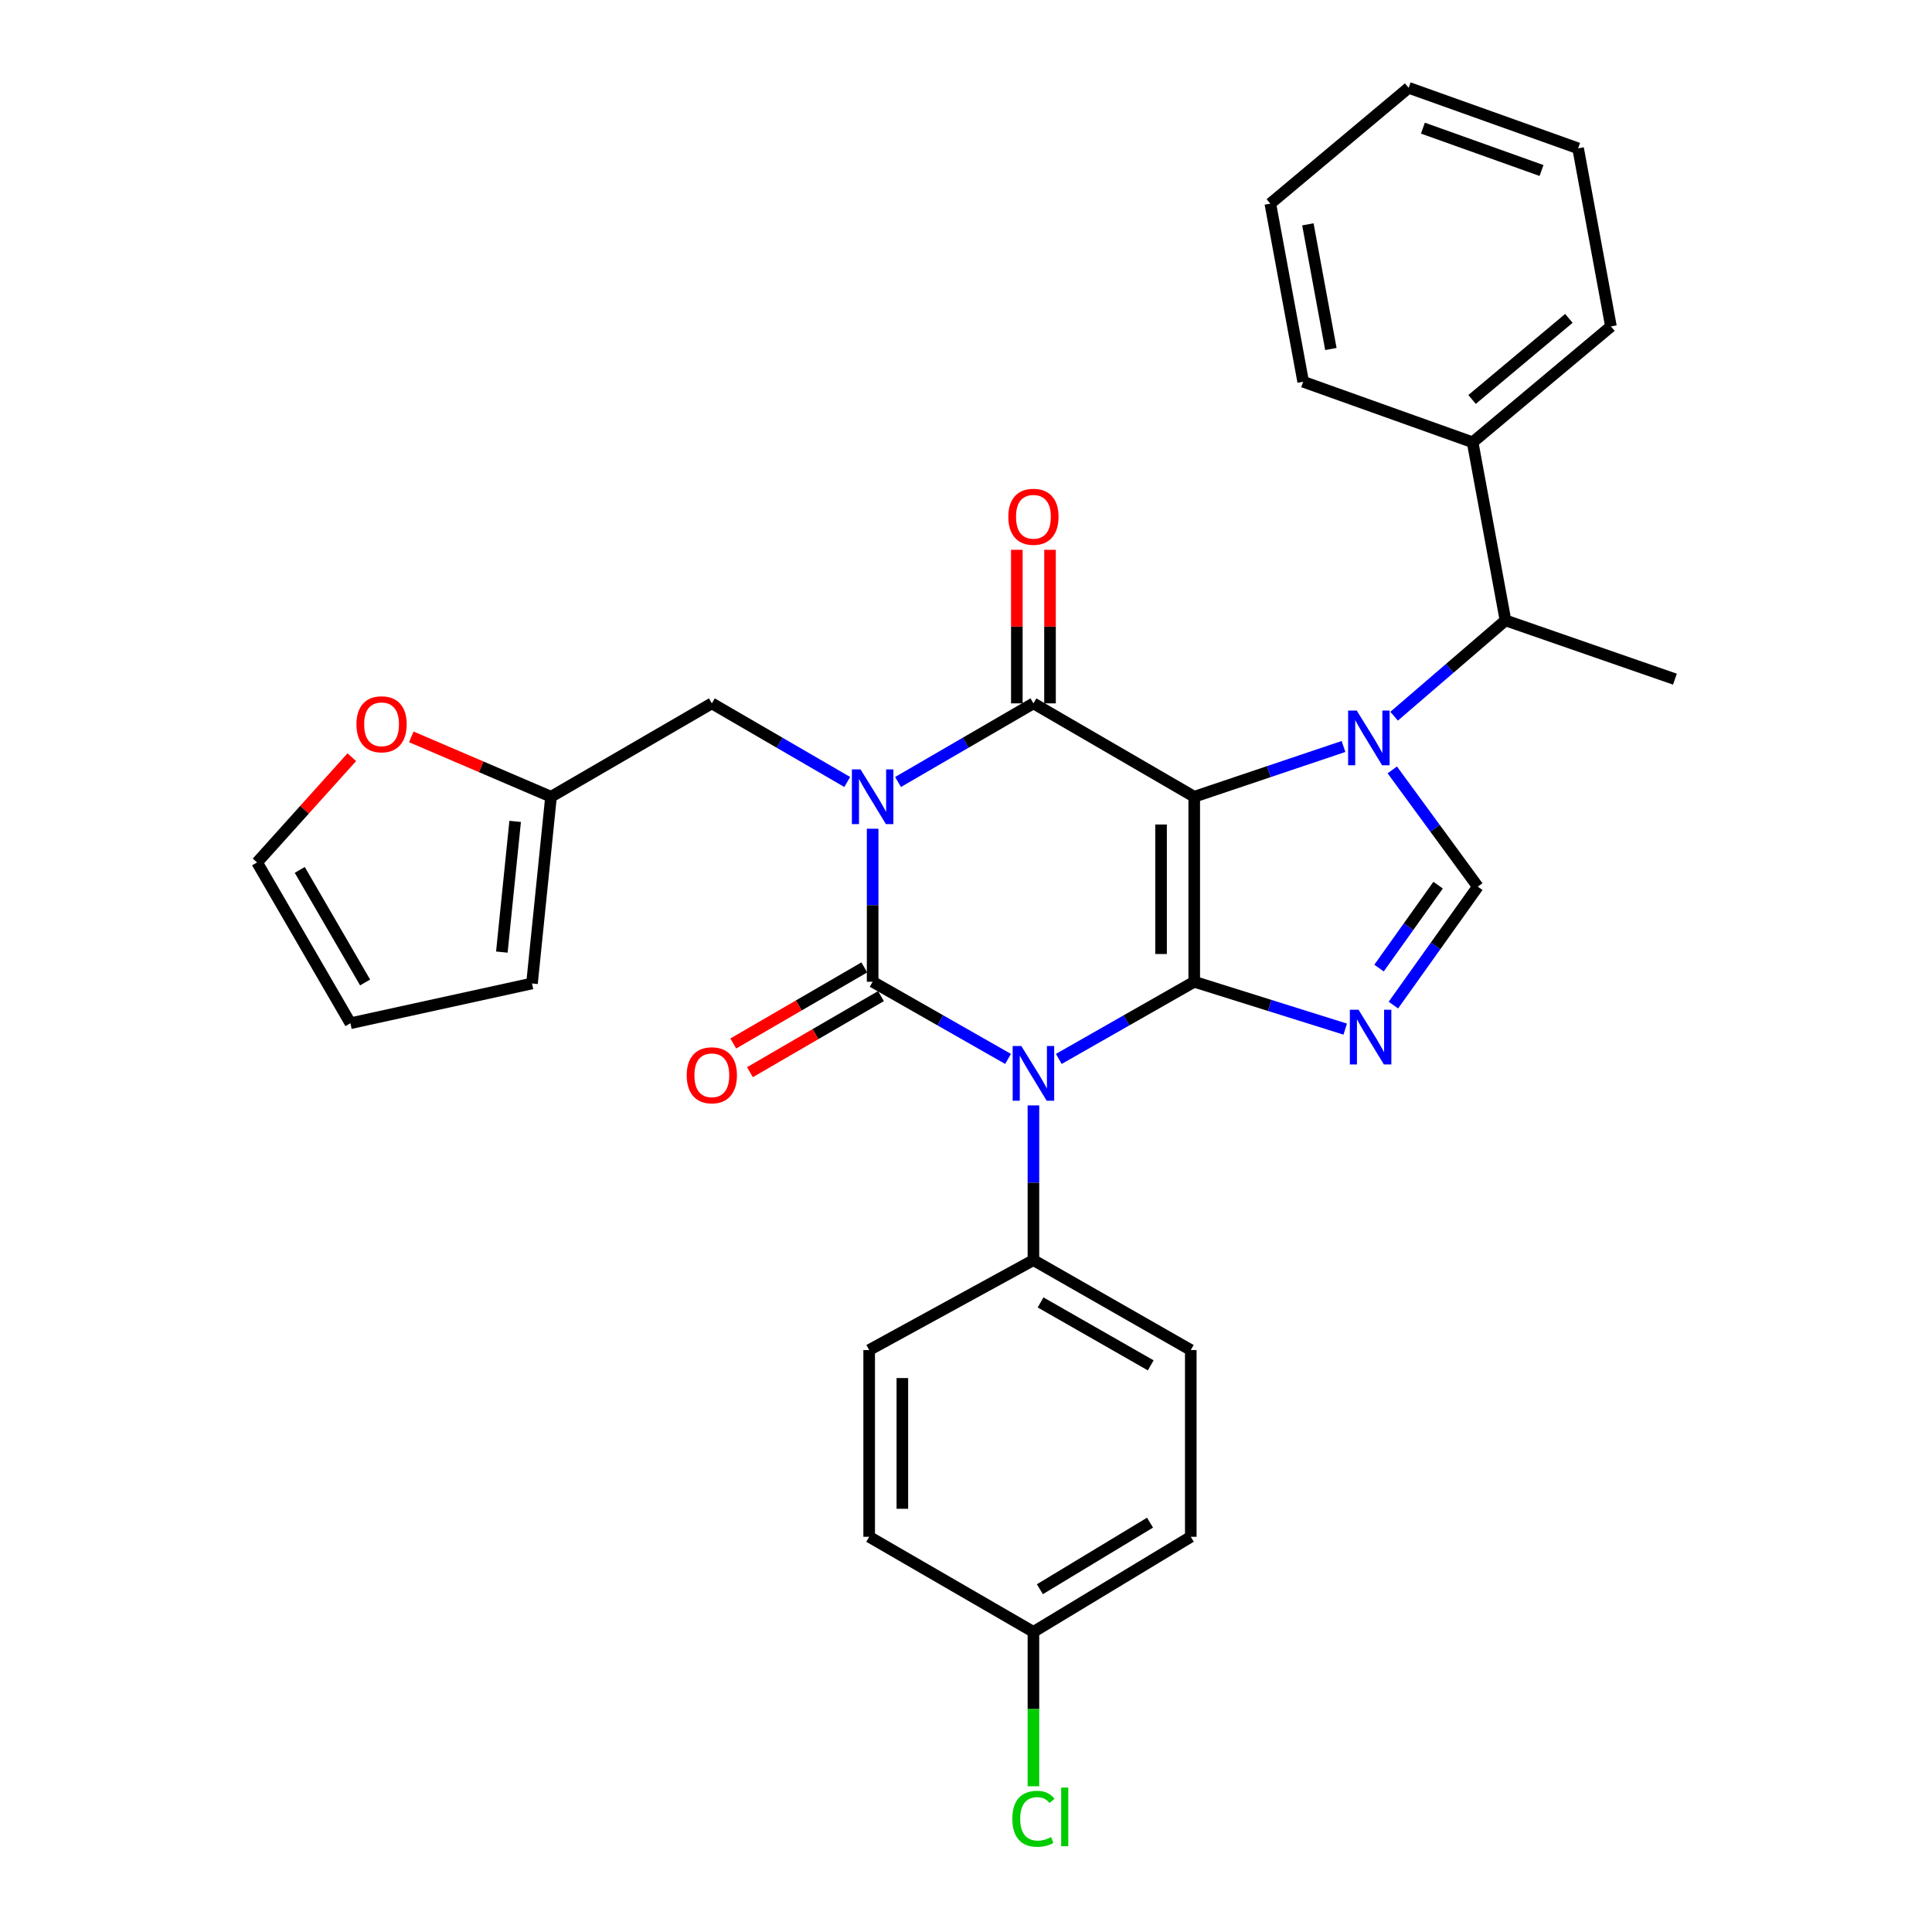 <?xml version='1.0' encoding='iso-8859-1'?>
<svg version='1.1' baseProfile='full'
              xmlns='http://www.w3.org/2000/svg'
                      xmlns:rdkit='http://www.rdkit.org/xml'
                      xmlns:xlink='http://www.w3.org/1999/xlink'
                  xml:space='preserve'
width='1000px' height='1000px' viewBox='0 0 1000 1000'>
<!-- END OF HEADER -->
<rect style='opacity:1.0;fill:#FFFFFF;stroke:none' width='1000' height='1000' x='0' y='0'> </rect>
<path class='bond-0' d='M 451.676,428.948 L 451.676,468.552' style='fill:none;fill-rule:evenodd;stroke:#0000FF;stroke-width:6px;stroke-linecap:butt;stroke-linejoin:miter;stroke-opacity:1' />
<path class='bond-0' d='M 451.676,468.552 L 451.676,508.156' style='fill:none;fill-rule:evenodd;stroke:#000000;stroke-width:6px;stroke-linecap:butt;stroke-linejoin:miter;stroke-opacity:1' />
<path class='bond-1' d='M 464.822,404.76 L 499.861,384.41' style='fill:none;fill-rule:evenodd;stroke:#0000FF;stroke-width:6px;stroke-linecap:butt;stroke-linejoin:miter;stroke-opacity:1' />
<path class='bond-1' d='M 499.861,384.41 L 534.9,364.061' style='fill:none;fill-rule:evenodd;stroke:#000000;stroke-width:6px;stroke-linecap:butt;stroke-linejoin:miter;stroke-opacity:1' />
<path class='bond-2' d='M 438.53,404.76 L 403.486,384.411' style='fill:none;fill-rule:evenodd;stroke:#0000FF;stroke-width:6px;stroke-linecap:butt;stroke-linejoin:miter;stroke-opacity:1' />
<path class='bond-2' d='M 403.486,384.411 L 368.442,364.061' style='fill:none;fill-rule:evenodd;stroke:#000000;stroke-width:6px;stroke-linecap:butt;stroke-linejoin:miter;stroke-opacity:1' />
<path class='bond-3' d='M 451.676,508.156 L 486.721,528.127' style='fill:none;fill-rule:evenodd;stroke:#000000;stroke-width:6px;stroke-linecap:butt;stroke-linejoin:miter;stroke-opacity:1' />
<path class='bond-3' d='M 486.721,528.127 L 521.766,548.098' style='fill:none;fill-rule:evenodd;stroke:#0000FF;stroke-width:6px;stroke-linecap:butt;stroke-linejoin:miter;stroke-opacity:1' />
<path class='bond-4' d='M 447.364,500.73 L 413.45,520.42' style='fill:none;fill-rule:evenodd;stroke:#000000;stroke-width:6px;stroke-linecap:butt;stroke-linejoin:miter;stroke-opacity:1' />
<path class='bond-4' d='M 413.45,520.42 L 379.536,540.109' style='fill:none;fill-rule:evenodd;stroke:#FF0000;stroke-width:6px;stroke-linecap:butt;stroke-linejoin:miter;stroke-opacity:1' />
<path class='bond-4' d='M 455.987,515.582 L 422.073,535.271' style='fill:none;fill-rule:evenodd;stroke:#000000;stroke-width:6px;stroke-linecap:butt;stroke-linejoin:miter;stroke-opacity:1' />
<path class='bond-4' d='M 422.073,535.271 L 388.159,554.961' style='fill:none;fill-rule:evenodd;stroke:#FF0000;stroke-width:6px;stroke-linecap:butt;stroke-linejoin:miter;stroke-opacity:1' />
<path class='bond-5' d='M 534.9,572.16 L 534.9,612.2' style='fill:none;fill-rule:evenodd;stroke:#0000FF;stroke-width:6px;stroke-linecap:butt;stroke-linejoin:miter;stroke-opacity:1' />
<path class='bond-5' d='M 534.9,612.2 L 534.9,652.241' style='fill:none;fill-rule:evenodd;stroke:#000000;stroke-width:6px;stroke-linecap:butt;stroke-linejoin:miter;stroke-opacity:1' />
<path class='bond-6' d='M 548.035,548.099 L 583.085,528.127' style='fill:none;fill-rule:evenodd;stroke:#0000FF;stroke-width:6px;stroke-linecap:butt;stroke-linejoin:miter;stroke-opacity:1' />
<path class='bond-6' d='M 583.085,528.127 L 618.134,508.156' style='fill:none;fill-rule:evenodd;stroke:#000000;stroke-width:6px;stroke-linecap:butt;stroke-linejoin:miter;stroke-opacity:1' />
<path class='bond-7' d='M 534.9,364.061 L 618.134,412.394' style='fill:none;fill-rule:evenodd;stroke:#000000;stroke-width:6px;stroke-linecap:butt;stroke-linejoin:miter;stroke-opacity:1' />
<path class='bond-8' d='M 543.487,364.061 L 543.487,324.32' style='fill:none;fill-rule:evenodd;stroke:#000000;stroke-width:6px;stroke-linecap:butt;stroke-linejoin:miter;stroke-opacity:1' />
<path class='bond-8' d='M 543.487,324.32 L 543.487,284.579' style='fill:none;fill-rule:evenodd;stroke:#FF0000;stroke-width:6px;stroke-linecap:butt;stroke-linejoin:miter;stroke-opacity:1' />
<path class='bond-8' d='M 526.314,364.061 L 526.314,324.32' style='fill:none;fill-rule:evenodd;stroke:#000000;stroke-width:6px;stroke-linecap:butt;stroke-linejoin:miter;stroke-opacity:1' />
<path class='bond-8' d='M 526.314,324.32 L 526.314,284.579' style='fill:none;fill-rule:evenodd;stroke:#FF0000;stroke-width:6px;stroke-linecap:butt;stroke-linejoin:miter;stroke-opacity:1' />
<path class='bond-9' d='M 816.822,76.777 L 729.113,45.455' style='fill:none;fill-rule:evenodd;stroke:#000000;stroke-width:6px;stroke-linecap:butt;stroke-linejoin:miter;stroke-opacity:1' />
<path class='bond-9' d='M 797.89,88.252 L 736.494,66.326' style='fill:none;fill-rule:evenodd;stroke:#000000;stroke-width:6px;stroke-linecap:butt;stroke-linejoin:miter;stroke-opacity:1' />
<path class='bond-10' d='M 816.822,76.777 L 833.824,168.96' style='fill:none;fill-rule:evenodd;stroke:#000000;stroke-width:6px;stroke-linecap:butt;stroke-linejoin:miter;stroke-opacity:1' />
<path class='bond-11' d='M 618.134,412.394 L 618.134,508.156' style='fill:none;fill-rule:evenodd;stroke:#000000;stroke-width:6px;stroke-linecap:butt;stroke-linejoin:miter;stroke-opacity:1' />
<path class='bond-11' d='M 600.961,426.759 L 600.961,493.791' style='fill:none;fill-rule:evenodd;stroke:#000000;stroke-width:6px;stroke-linecap:butt;stroke-linejoin:miter;stroke-opacity:1' />
<path class='bond-12' d='M 618.134,412.394 L 656.767,399.386' style='fill:none;fill-rule:evenodd;stroke:#000000;stroke-width:6px;stroke-linecap:butt;stroke-linejoin:miter;stroke-opacity:1' />
<path class='bond-12' d='M 656.767,399.386 L 695.4,386.378' style='fill:none;fill-rule:evenodd;stroke:#0000FF;stroke-width:6px;stroke-linecap:butt;stroke-linejoin:miter;stroke-opacity:1' />
<path class='bond-13' d='M 618.134,508.156 L 657.212,520.412' style='fill:none;fill-rule:evenodd;stroke:#000000;stroke-width:6px;stroke-linecap:butt;stroke-linejoin:miter;stroke-opacity:1' />
<path class='bond-13' d='M 657.212,520.412 L 696.289,532.669' style='fill:none;fill-rule:evenodd;stroke:#0000FF;stroke-width:6px;stroke-linecap:butt;stroke-linejoin:miter;stroke-opacity:1' />
<path class='bond-14' d='M 721.216,520.237 L 743.063,489.581' style='fill:none;fill-rule:evenodd;stroke:#0000FF;stroke-width:6px;stroke-linecap:butt;stroke-linejoin:miter;stroke-opacity:1' />
<path class='bond-14' d='M 743.063,489.581 L 764.91,458.925' style='fill:none;fill-rule:evenodd;stroke:#000000;stroke-width:6px;stroke-linecap:butt;stroke-linejoin:miter;stroke-opacity:1' />
<path class='bond-14' d='M 713.784,501.074 L 729.078,479.614' style='fill:none;fill-rule:evenodd;stroke:#0000FF;stroke-width:6px;stroke-linecap:butt;stroke-linejoin:miter;stroke-opacity:1' />
<path class='bond-14' d='M 729.078,479.614 L 744.371,458.155' style='fill:none;fill-rule:evenodd;stroke:#000000;stroke-width:6px;stroke-linecap:butt;stroke-linejoin:miter;stroke-opacity:1' />
<path class='bond-15' d='M 764.91,458.925 L 742.778,428.715' style='fill:none;fill-rule:evenodd;stroke:#000000;stroke-width:6px;stroke-linecap:butt;stroke-linejoin:miter;stroke-opacity:1' />
<path class='bond-15' d='M 742.778,428.715 L 720.645,398.504' style='fill:none;fill-rule:evenodd;stroke:#0000FF;stroke-width:6px;stroke-linecap:butt;stroke-linejoin:miter;stroke-opacity:1' />
<path class='bond-16' d='M 721.596,370.709 L 750.414,345.909' style='fill:none;fill-rule:evenodd;stroke:#0000FF;stroke-width:6px;stroke-linecap:butt;stroke-linejoin:miter;stroke-opacity:1' />
<path class='bond-16' d='M 750.414,345.909 L 779.231,321.108' style='fill:none;fill-rule:evenodd;stroke:#000000;stroke-width:6px;stroke-linecap:butt;stroke-linejoin:miter;stroke-opacity:1' />
<path class='bond-17' d='M 729.113,45.455 L 657.519,105.4' style='fill:none;fill-rule:evenodd;stroke:#000000;stroke-width:6px;stroke-linecap:butt;stroke-linejoin:miter;stroke-opacity:1' />
<path class='bond-18' d='M 657.519,105.4 L 674.521,197.592' style='fill:none;fill-rule:evenodd;stroke:#000000;stroke-width:6px;stroke-linecap:butt;stroke-linejoin:miter;stroke-opacity:1' />
<path class='bond-18' d='M 676.958,116.114 L 688.859,180.649' style='fill:none;fill-rule:evenodd;stroke:#000000;stroke-width:6px;stroke-linecap:butt;stroke-linejoin:miter;stroke-opacity:1' />
<path class='bond-19' d='M 285.208,412.394 L 368.442,364.061' style='fill:none;fill-rule:evenodd;stroke:#000000;stroke-width:6px;stroke-linecap:butt;stroke-linejoin:miter;stroke-opacity:1' />
<path class='bond-20' d='M 285.208,412.394 L 249.046,396.896' style='fill:none;fill-rule:evenodd;stroke:#000000;stroke-width:6px;stroke-linecap:butt;stroke-linejoin:miter;stroke-opacity:1' />
<path class='bond-20' d='M 249.046,396.896 L 212.884,381.398' style='fill:none;fill-rule:evenodd;stroke:#FF0000;stroke-width:6px;stroke-linecap:butt;stroke-linejoin:miter;stroke-opacity:1' />
<path class='bond-21' d='M 285.208,412.394 L 275.361,509.043' style='fill:none;fill-rule:evenodd;stroke:#000000;stroke-width:6px;stroke-linecap:butt;stroke-linejoin:miter;stroke-opacity:1' />
<path class='bond-21' d='M 266.646,425.151 L 259.753,492.805' style='fill:none;fill-rule:evenodd;stroke:#000000;stroke-width:6px;stroke-linecap:butt;stroke-linejoin:miter;stroke-opacity:1' />
<path class='bond-22' d='M 534.9,652.241 L 449.882,698.781' style='fill:none;fill-rule:evenodd;stroke:#000000;stroke-width:6px;stroke-linecap:butt;stroke-linejoin:miter;stroke-opacity:1' />
<path class='bond-23' d='M 534.9,652.241 L 616.35,698.781' style='fill:none;fill-rule:evenodd;stroke:#000000;stroke-width:6px;stroke-linecap:butt;stroke-linejoin:miter;stroke-opacity:1' />
<path class='bond-23' d='M 538.598,674.133 L 595.613,706.711' style='fill:none;fill-rule:evenodd;stroke:#000000;stroke-width:6px;stroke-linecap:butt;stroke-linejoin:miter;stroke-opacity:1' />
<path class='bond-24' d='M 534.9,844.66 L 616.35,795.439' style='fill:none;fill-rule:evenodd;stroke:#000000;stroke-width:6px;stroke-linecap:butt;stroke-linejoin:miter;stroke-opacity:1' />
<path class='bond-24' d='M 538.236,822.579 L 595.251,788.124' style='fill:none;fill-rule:evenodd;stroke:#000000;stroke-width:6px;stroke-linecap:butt;stroke-linejoin:miter;stroke-opacity:1' />
<path class='bond-25' d='M 534.9,844.66 L 534.9,884.614' style='fill:none;fill-rule:evenodd;stroke:#000000;stroke-width:6px;stroke-linecap:butt;stroke-linejoin:miter;stroke-opacity:1' />
<path class='bond-25' d='M 534.9,884.614 L 534.9,924.568' style='fill:none;fill-rule:evenodd;stroke:#00CC00;stroke-width:6px;stroke-linecap:butt;stroke-linejoin:miter;stroke-opacity:1' />
<path class='bond-26' d='M 534.9,844.66 L 449.882,795.439' style='fill:none;fill-rule:evenodd;stroke:#000000;stroke-width:6px;stroke-linecap:butt;stroke-linejoin:miter;stroke-opacity:1' />
<path class='bond-27' d='M 449.882,698.781 L 449.882,795.439' style='fill:none;fill-rule:evenodd;stroke:#000000;stroke-width:6px;stroke-linecap:butt;stroke-linejoin:miter;stroke-opacity:1' />
<path class='bond-27' d='M 467.056,713.28 L 467.056,780.941' style='fill:none;fill-rule:evenodd;stroke:#000000;stroke-width:6px;stroke-linecap:butt;stroke-linejoin:miter;stroke-opacity:1' />
<path class='bond-28' d='M 616.35,698.781 L 616.35,795.439' style='fill:none;fill-rule:evenodd;stroke:#000000;stroke-width:6px;stroke-linecap:butt;stroke-linejoin:miter;stroke-opacity:1' />
<path class='bond-29' d='M 182.091,391.923 L 157.575,419.16' style='fill:none;fill-rule:evenodd;stroke:#FF0000;stroke-width:6px;stroke-linecap:butt;stroke-linejoin:miter;stroke-opacity:1' />
<path class='bond-29' d='M 157.575,419.16 L 133.06,446.398' style='fill:none;fill-rule:evenodd;stroke:#000000;stroke-width:6px;stroke-linecap:butt;stroke-linejoin:miter;stroke-opacity:1' />
<path class='bond-30' d='M 133.06,446.398 L 181.375,529.632' style='fill:none;fill-rule:evenodd;stroke:#000000;stroke-width:6px;stroke-linecap:butt;stroke-linejoin:miter;stroke-opacity:1' />
<path class='bond-30' d='M 155.16,450.262 L 188.98,508.525' style='fill:none;fill-rule:evenodd;stroke:#000000;stroke-width:6px;stroke-linecap:butt;stroke-linejoin:miter;stroke-opacity:1' />
<path class='bond-31' d='M 181.375,529.632 L 275.361,509.043' style='fill:none;fill-rule:evenodd;stroke:#000000;stroke-width:6px;stroke-linecap:butt;stroke-linejoin:miter;stroke-opacity:1' />
<path class='bond-32' d='M 674.521,197.592 L 762.229,228.924' style='fill:none;fill-rule:evenodd;stroke:#000000;stroke-width:6px;stroke-linecap:butt;stroke-linejoin:miter;stroke-opacity:1' />
<path class='bond-33' d='M 762.229,228.924 L 833.824,168.96' style='fill:none;fill-rule:evenodd;stroke:#000000;stroke-width:6px;stroke-linecap:butt;stroke-linejoin:miter;stroke-opacity:1' />
<path class='bond-33' d='M 761.942,206.764 L 812.058,164.789' style='fill:none;fill-rule:evenodd;stroke:#000000;stroke-width:6px;stroke-linecap:butt;stroke-linejoin:miter;stroke-opacity:1' />
<path class='bond-34' d='M 762.229,228.924 L 779.231,321.108' style='fill:none;fill-rule:evenodd;stroke:#000000;stroke-width:6px;stroke-linecap:butt;stroke-linejoin:miter;stroke-opacity:1' />
<path class='bond-35' d='M 779.231,321.108 L 866.94,351.534' style='fill:none;fill-rule:evenodd;stroke:#000000;stroke-width:6px;stroke-linecap:butt;stroke-linejoin:miter;stroke-opacity:1' />
<path  class='atom-0' d='M 445.416 398.234
L 454.696 413.234
Q 455.616 414.714, 457.096 417.394
Q 458.576 420.074, 458.656 420.234
L 458.656 398.234
L 462.416 398.234
L 462.416 426.554
L 458.536 426.554
L 448.576 410.154
Q 447.416 408.234, 446.176 406.034
Q 444.976 403.834, 444.616 403.154
L 444.616 426.554
L 440.936 426.554
L 440.936 398.234
L 445.416 398.234
' fill='#0000FF'/>
<path  class='atom-2' d='M 528.64 541.423
L 537.92 556.423
Q 538.84 557.903, 540.32 560.583
Q 541.8 563.263, 541.88 563.423
L 541.88 541.423
L 545.64 541.423
L 545.64 569.743
L 541.76 569.743
L 531.8 553.343
Q 530.64 551.423, 529.4 549.223
Q 528.2 547.023, 527.84 546.343
L 527.84 569.743
L 524.16 569.743
L 524.16 541.423
L 528.64 541.423
' fill='#0000FF'/>
<path  class='atom-4' d='M 521.9 267.483
Q 521.9 260.683, 525.26 256.883
Q 528.62 253.083, 534.9 253.083
Q 541.18 253.083, 544.54 256.883
Q 547.9 260.683, 547.9 267.483
Q 547.9 274.363, 544.5 278.283
Q 541.1 282.163, 534.9 282.163
Q 528.66 282.163, 525.26 278.283
Q 521.9 274.403, 521.9 267.483
M 534.9 278.963
Q 539.22 278.963, 541.54 276.083
Q 543.9 273.163, 543.9 267.483
Q 543.9 261.923, 541.54 259.123
Q 539.22 256.283, 534.9 256.283
Q 530.58 256.283, 528.22 259.083
Q 525.9 261.883, 525.9 267.483
Q 525.9 273.203, 528.22 276.083
Q 530.58 278.963, 534.9 278.963
' fill='#FF0000'/>
<path  class='atom-5' d='M 355.442 556.56
Q 355.442 549.76, 358.802 545.96
Q 362.162 542.16, 368.442 542.16
Q 374.722 542.16, 378.082 545.96
Q 381.442 549.76, 381.442 556.56
Q 381.442 563.44, 378.042 567.36
Q 374.642 571.24, 368.442 571.24
Q 362.202 571.24, 358.802 567.36
Q 355.442 563.48, 355.442 556.56
M 368.442 568.04
Q 372.762 568.04, 375.082 565.16
Q 377.442 562.24, 377.442 556.56
Q 377.442 551, 375.082 548.2
Q 372.762 545.36, 368.442 545.36
Q 364.122 545.36, 361.762 548.16
Q 359.442 550.96, 359.442 556.56
Q 359.442 562.28, 361.762 565.16
Q 364.122 568.04, 368.442 568.04
' fill='#FF0000'/>
<path  class='atom-9' d='M 703.161 522.628
L 712.441 537.628
Q 713.361 539.108, 714.841 541.788
Q 716.321 544.468, 716.401 544.628
L 716.401 522.628
L 720.161 522.628
L 720.161 550.948
L 716.281 550.948
L 706.321 534.548
Q 705.161 532.628, 703.921 530.428
Q 702.721 528.228, 702.361 527.548
L 702.361 550.948
L 698.681 550.948
L 698.681 522.628
L 703.161 522.628
' fill='#0000FF'/>
<path  class='atom-11' d='M 702.264 367.799
L 711.544 382.799
Q 712.464 384.279, 713.944 386.959
Q 715.424 389.639, 715.504 389.799
L 715.504 367.799
L 719.264 367.799
L 719.264 396.119
L 715.384 396.119
L 705.424 379.719
Q 704.264 377.799, 703.024 375.599
Q 701.824 373.399, 701.464 372.719
L 701.464 396.119
L 697.784 396.119
L 697.784 367.799
L 702.264 367.799
' fill='#0000FF'/>
<path  class='atom-18' d='M 523.98 941.402
Q 523.98 934.362, 527.26 930.682
Q 530.58 926.962, 536.86 926.962
Q 542.7 926.962, 545.82 931.082
L 543.18 933.242
Q 540.9 930.242, 536.86 930.242
Q 532.58 930.242, 530.3 933.122
Q 528.06 935.962, 528.06 941.402
Q 528.06 947.002, 530.38 949.882
Q 532.74 952.762, 537.3 952.762
Q 540.42 952.762, 544.06 950.882
L 545.18 953.882
Q 543.7 954.842, 541.46 955.402
Q 539.22 955.962, 536.74 955.962
Q 530.58 955.962, 527.26 952.202
Q 523.98 948.442, 523.98 941.402
' fill='#00CC00'/>
<path  class='atom-18' d='M 549.26 925.242
L 552.94 925.242
L 552.94 955.602
L 549.26 955.602
L 549.26 925.242
' fill='#00CC00'/>
<path  class='atom-23' d='M 184.499 374.884
Q 184.499 368.084, 187.859 364.284
Q 191.219 360.484, 197.499 360.484
Q 203.779 360.484, 207.139 364.284
Q 210.499 368.084, 210.499 374.884
Q 210.499 381.764, 207.099 385.684
Q 203.699 389.564, 197.499 389.564
Q 191.259 389.564, 187.859 385.684
Q 184.499 381.804, 184.499 374.884
M 197.499 386.364
Q 201.819 386.364, 204.139 383.484
Q 206.499 380.564, 206.499 374.884
Q 206.499 369.324, 204.139 366.524
Q 201.819 363.684, 197.499 363.684
Q 193.179 363.684, 190.819 366.484
Q 188.499 369.284, 188.499 374.884
Q 188.499 380.604, 190.819 383.484
Q 193.179 386.364, 197.499 386.364
' fill='#FF0000'/>
</svg>
